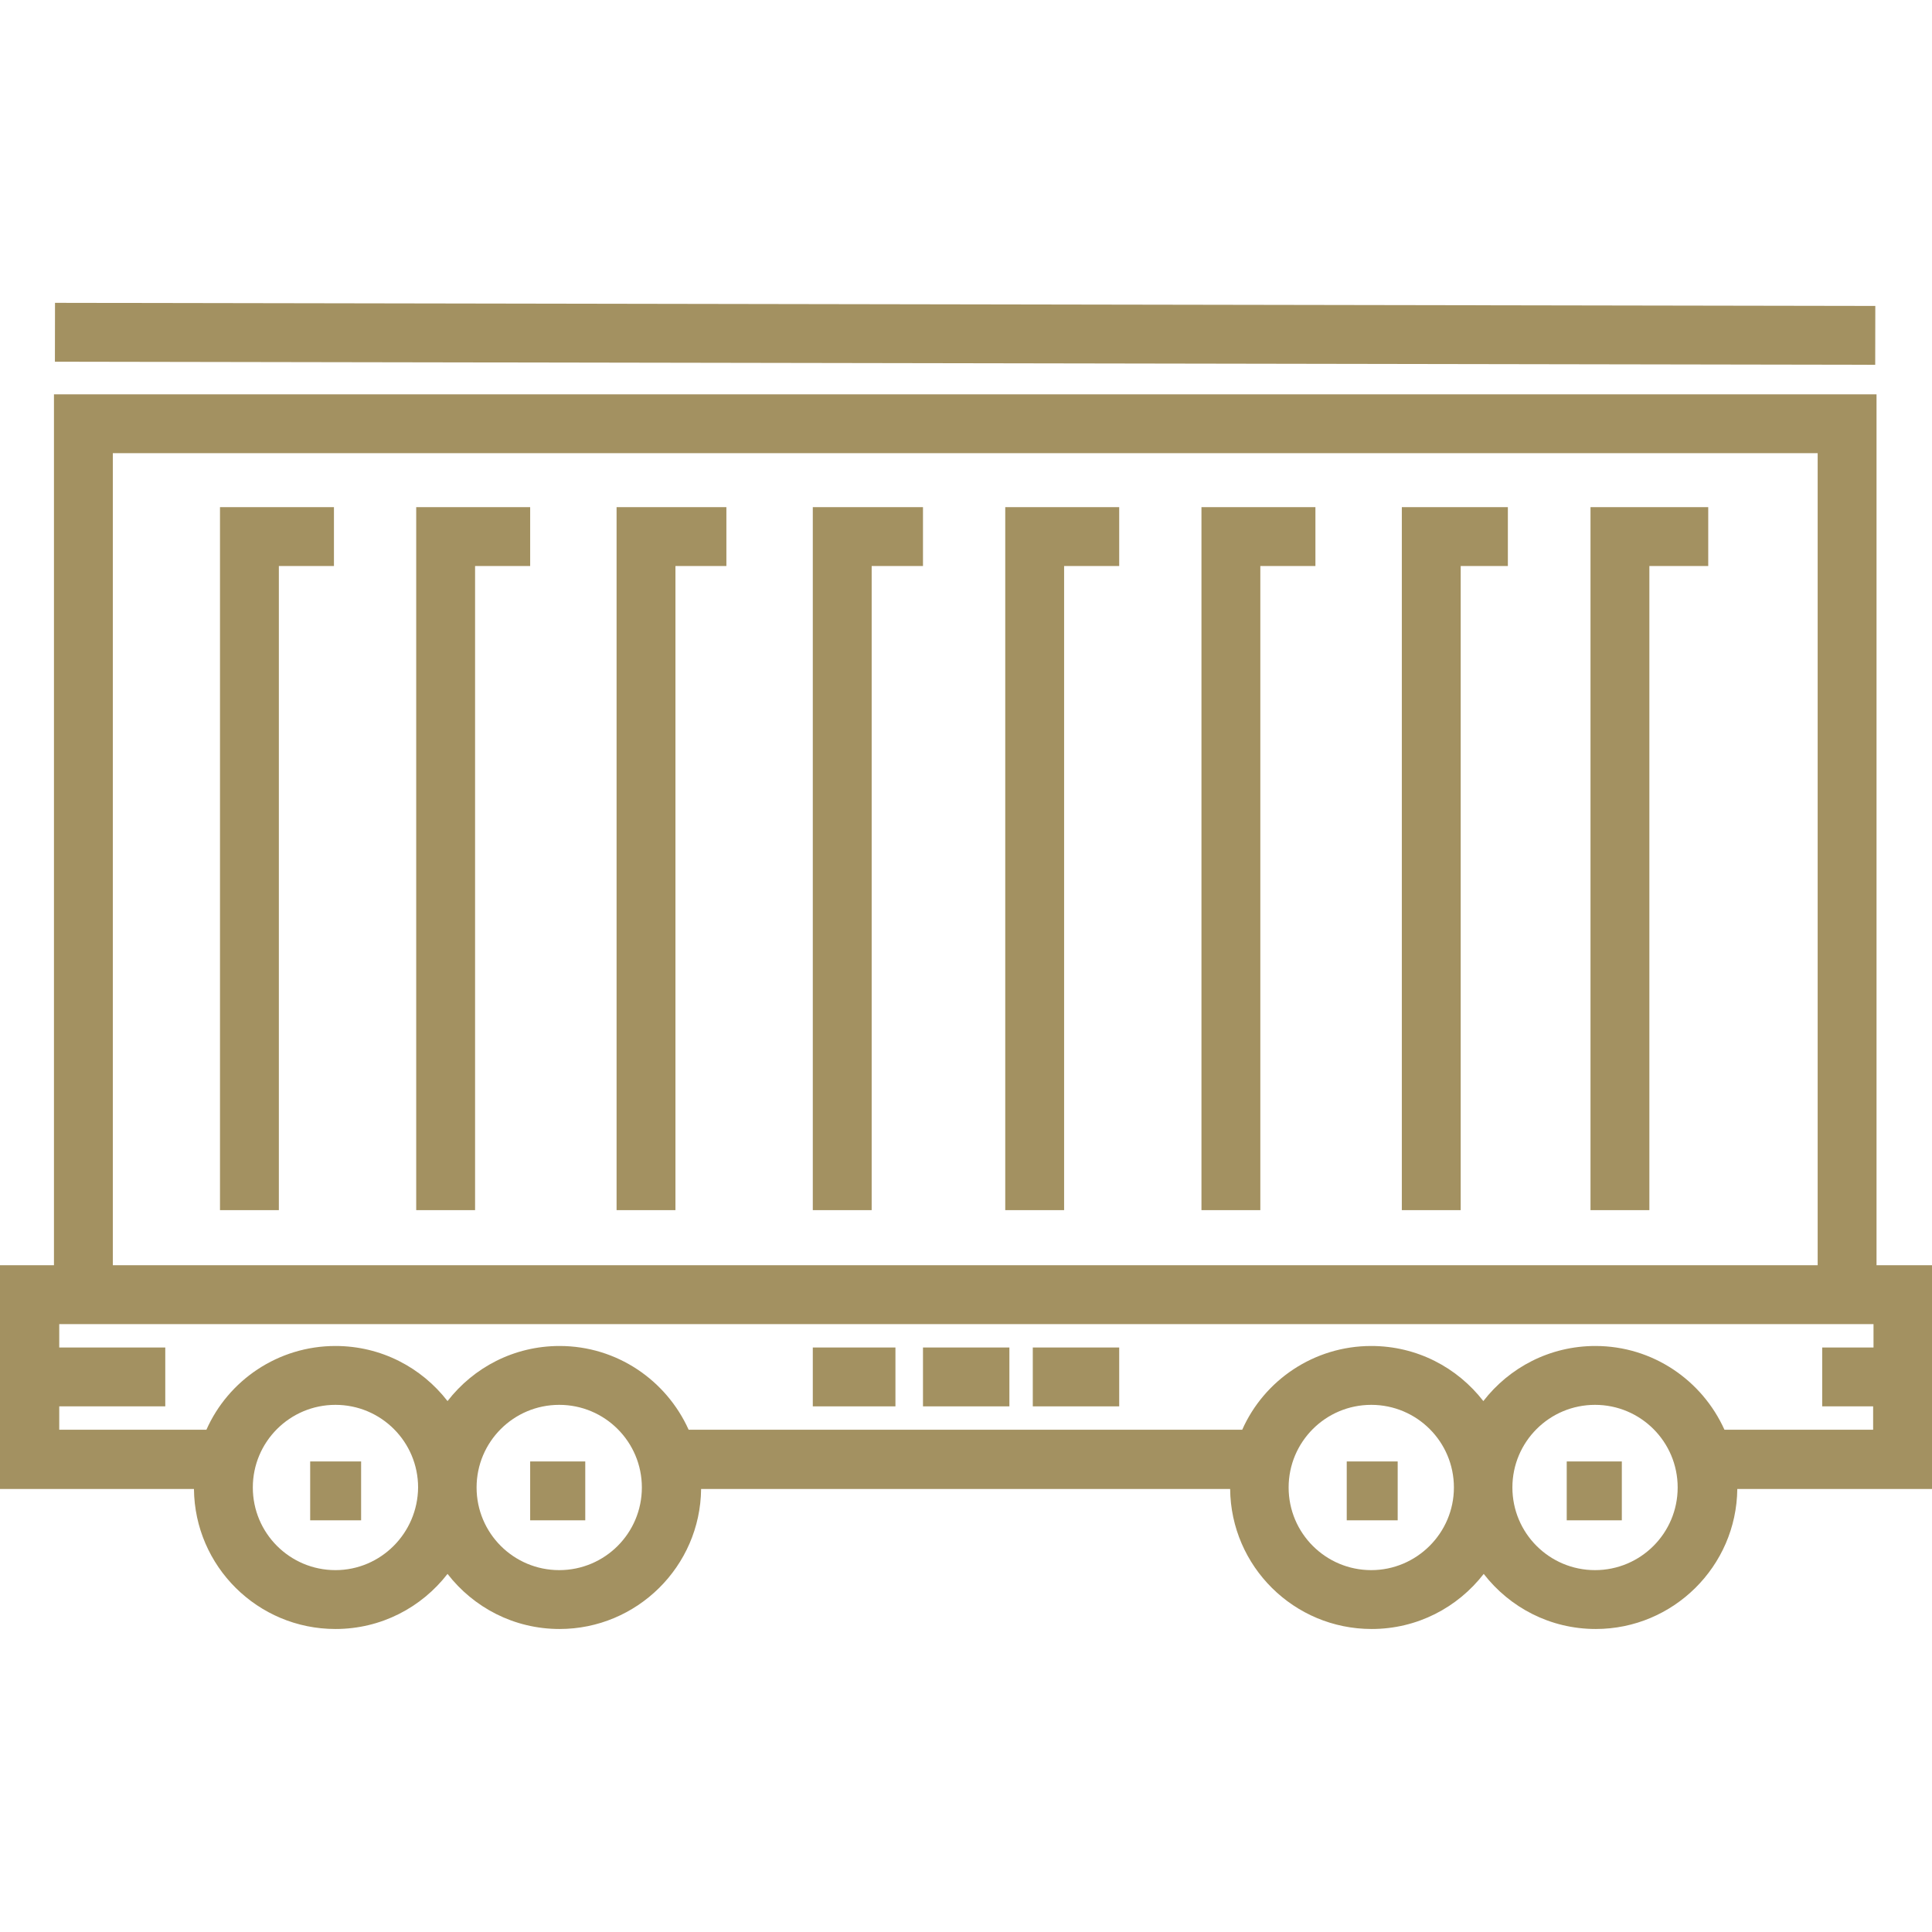 <?xml version="1.0" encoding="utf-8"?>
<!-- Generator: Adobe Illustrator 19.1.0, SVG Export Plug-In . SVG Version: 6.00 Build 0)  -->
<svg version="1.1" id="Layer_1" xmlns="http://www.w3.org/2000/svg" xmlns:xlink="http://www.w3.org/1999/xlink" x="0px" y="0px"
	 viewBox="-49 141 512 512" style="enable-background:new -49 141 512 512;" xml:space="preserve">
<style type="text/css">
	.st0{fill:#A39161;}
</style>
<g>
	<g>
		
			<rect x="198.9" y="-11.7" transform="matrix(-1.699998e-003 1 -1 -1.699998e-003 436.615 23.156)" class="st0" width="15.6" height="482.4"/>
	</g>
</g>
<g>
	<g>
		<polygon class="st0" points="9.3,275.4 9.3,461.7 24.9,461.7 24.9,291 39.5,291 39.5,275.4 		"/>
	</g>
</g>
<g>
	<g>
		<polygon class="st0" points="61.3,275.4 61.3,461.7 76.9,461.7 76.9,291 91.5,291 91.5,275.4 		"/>
	</g>
</g>
<g>
	<g>
		<polygon class="st0" points="114.4,275.4 114.4,461.7 130,461.7 130,291 143.5,291 143.5,275.4 		"/>
	</g>
</g>
<g>
	<g>
		<polygon class="st0" points="166.4,275.4 166.4,461.7 182,461.7 182,291 195.6,291 195.6,275.4 		"/>
	</g>
</g>
<g>
	<g>
		<polygon class="st0" points="217.4,275.4 217.4,461.7 233,461.7 233,291 247.6,291 247.6,275.4 		"/>
	</g>
</g>
<g>
	<g>
		<polygon class="st0" points="269.4,275.4 269.4,461.7 285,461.7 285,291 299.6,291 299.6,275.4 		"/>
	</g>
</g>
<g>
	<g>
		<polygon class="st0" points="322.5,275.4 322.5,461.7 338.1,461.7 338.1,291 350.6,291 350.6,275.4 		"/>
	</g>
</g>
<g>
	<g>
		<polygon class="st0" points="372.5,275.4 372.5,461.7 388.1,461.7 388.1,291 403.7,291 403.7,275.4 		"/>
	</g>
</g>
<g>
	<g>
		<path class="st0" d="M448.3,476.3V245.5h-483v230.8H-49v59.3H2.4c0.2,20.5,16.9,37.1,37.5,37.1c12.1,0,22.8-5.7,29.7-14.6
			c6.9,8.9,17.6,14.6,29.7,14.6c20.5,0,37.3-16.6,37.5-37.1h140.2c0.2,20.5,16.9,37.1,37.5,37.1c12.1,0,22.8-5.7,29.7-14.6
			c6.9,8.9,17.6,14.6,29.7,14.6c20.5,0,37.3-16.6,37.5-37.1H463v-59.3H448.3z M-19.1,261.1h451.8v215.2H-19.1V261.1z M39.9,557.1
			c-12.1,0-21.9-9.8-21.9-21.9c0-12.1,9.8-21.9,21.9-21.9s21.9,9.8,21.9,21.9C61.7,547.3,51.9,557.1,39.9,557.1z M99.2,557.1
			c-12.1,0-21.9-9.8-21.9-21.9c0-12.1,9.8-21.9,21.9-21.9s21.9,9.8,21.9,21.9C121.1,547.3,111.3,557.1,99.2,557.1z M314.4,557.1
			c-12.1,0-21.9-9.8-21.9-21.9c0-12.1,9.8-21.9,21.9-21.9s21.9,9.8,21.9,21.9C336.3,547.3,326.4,557.1,314.4,557.1z M373.7,557.1
			c-12.1,0-21.9-9.8-21.9-21.9c0-12.1,9.8-21.9,21.9-21.9s21.9,9.8,21.9,21.9C395.6,547.3,385.8,557.1,373.7,557.1z M447.4,498.1
			h-13.5v15.6h13.5v6.2H408c-5.9-13.1-19-22.2-34.2-22.2c-12.1,0-22.8,5.7-29.7,14.6c-6.9-8.9-17.6-14.6-29.7-14.6
			c-15.2,0-28.4,9.1-34.2,22.2H133.5c-5.9-13.1-19-22.2-34.2-22.2c-12.1,0-22.8,5.7-29.7,14.6c-6.9-8.9-17.6-14.6-29.7-14.6
			c-15.2,0-28.4,9.1-34.2,22.2h-39v-6.2h28.1v-15.6h-28.1v-6.2h480.8V498.1z"/>
	</g>
</g>
<g>
	<g>
		<rect x="33.2" y="528.3" class="st0" width="13.5" height="15.6"/>
	</g>
</g>
<g>
	<g>
		<rect x="91.5" y="528.3" class="st0" width="14.6" height="15.6"/>
	</g>
</g>
<g>
	<g>
		<rect x="366.2" y="528.3" class="st0" width="14.6" height="15.6"/>
	</g>
</g>
<g>
	<g>
		<rect x="307.9" y="528.3" class="st0" width="13.5" height="15.6"/>
	</g>
</g>
<g>
	<g>
		<rect x="195.6" y="498.1" class="st0" width="22.9" height="15.6"/>
	</g>
</g>
<g>
	<g>
		<rect x="224.7" y="498.1" class="st0" width="22.9" height="15.6"/>
	</g>
</g>
<g>
	<g>
		<rect x="166.4" y="498.1" class="st0" width="21.9" height="15.6"/>
	</g>
</g>
</svg>
